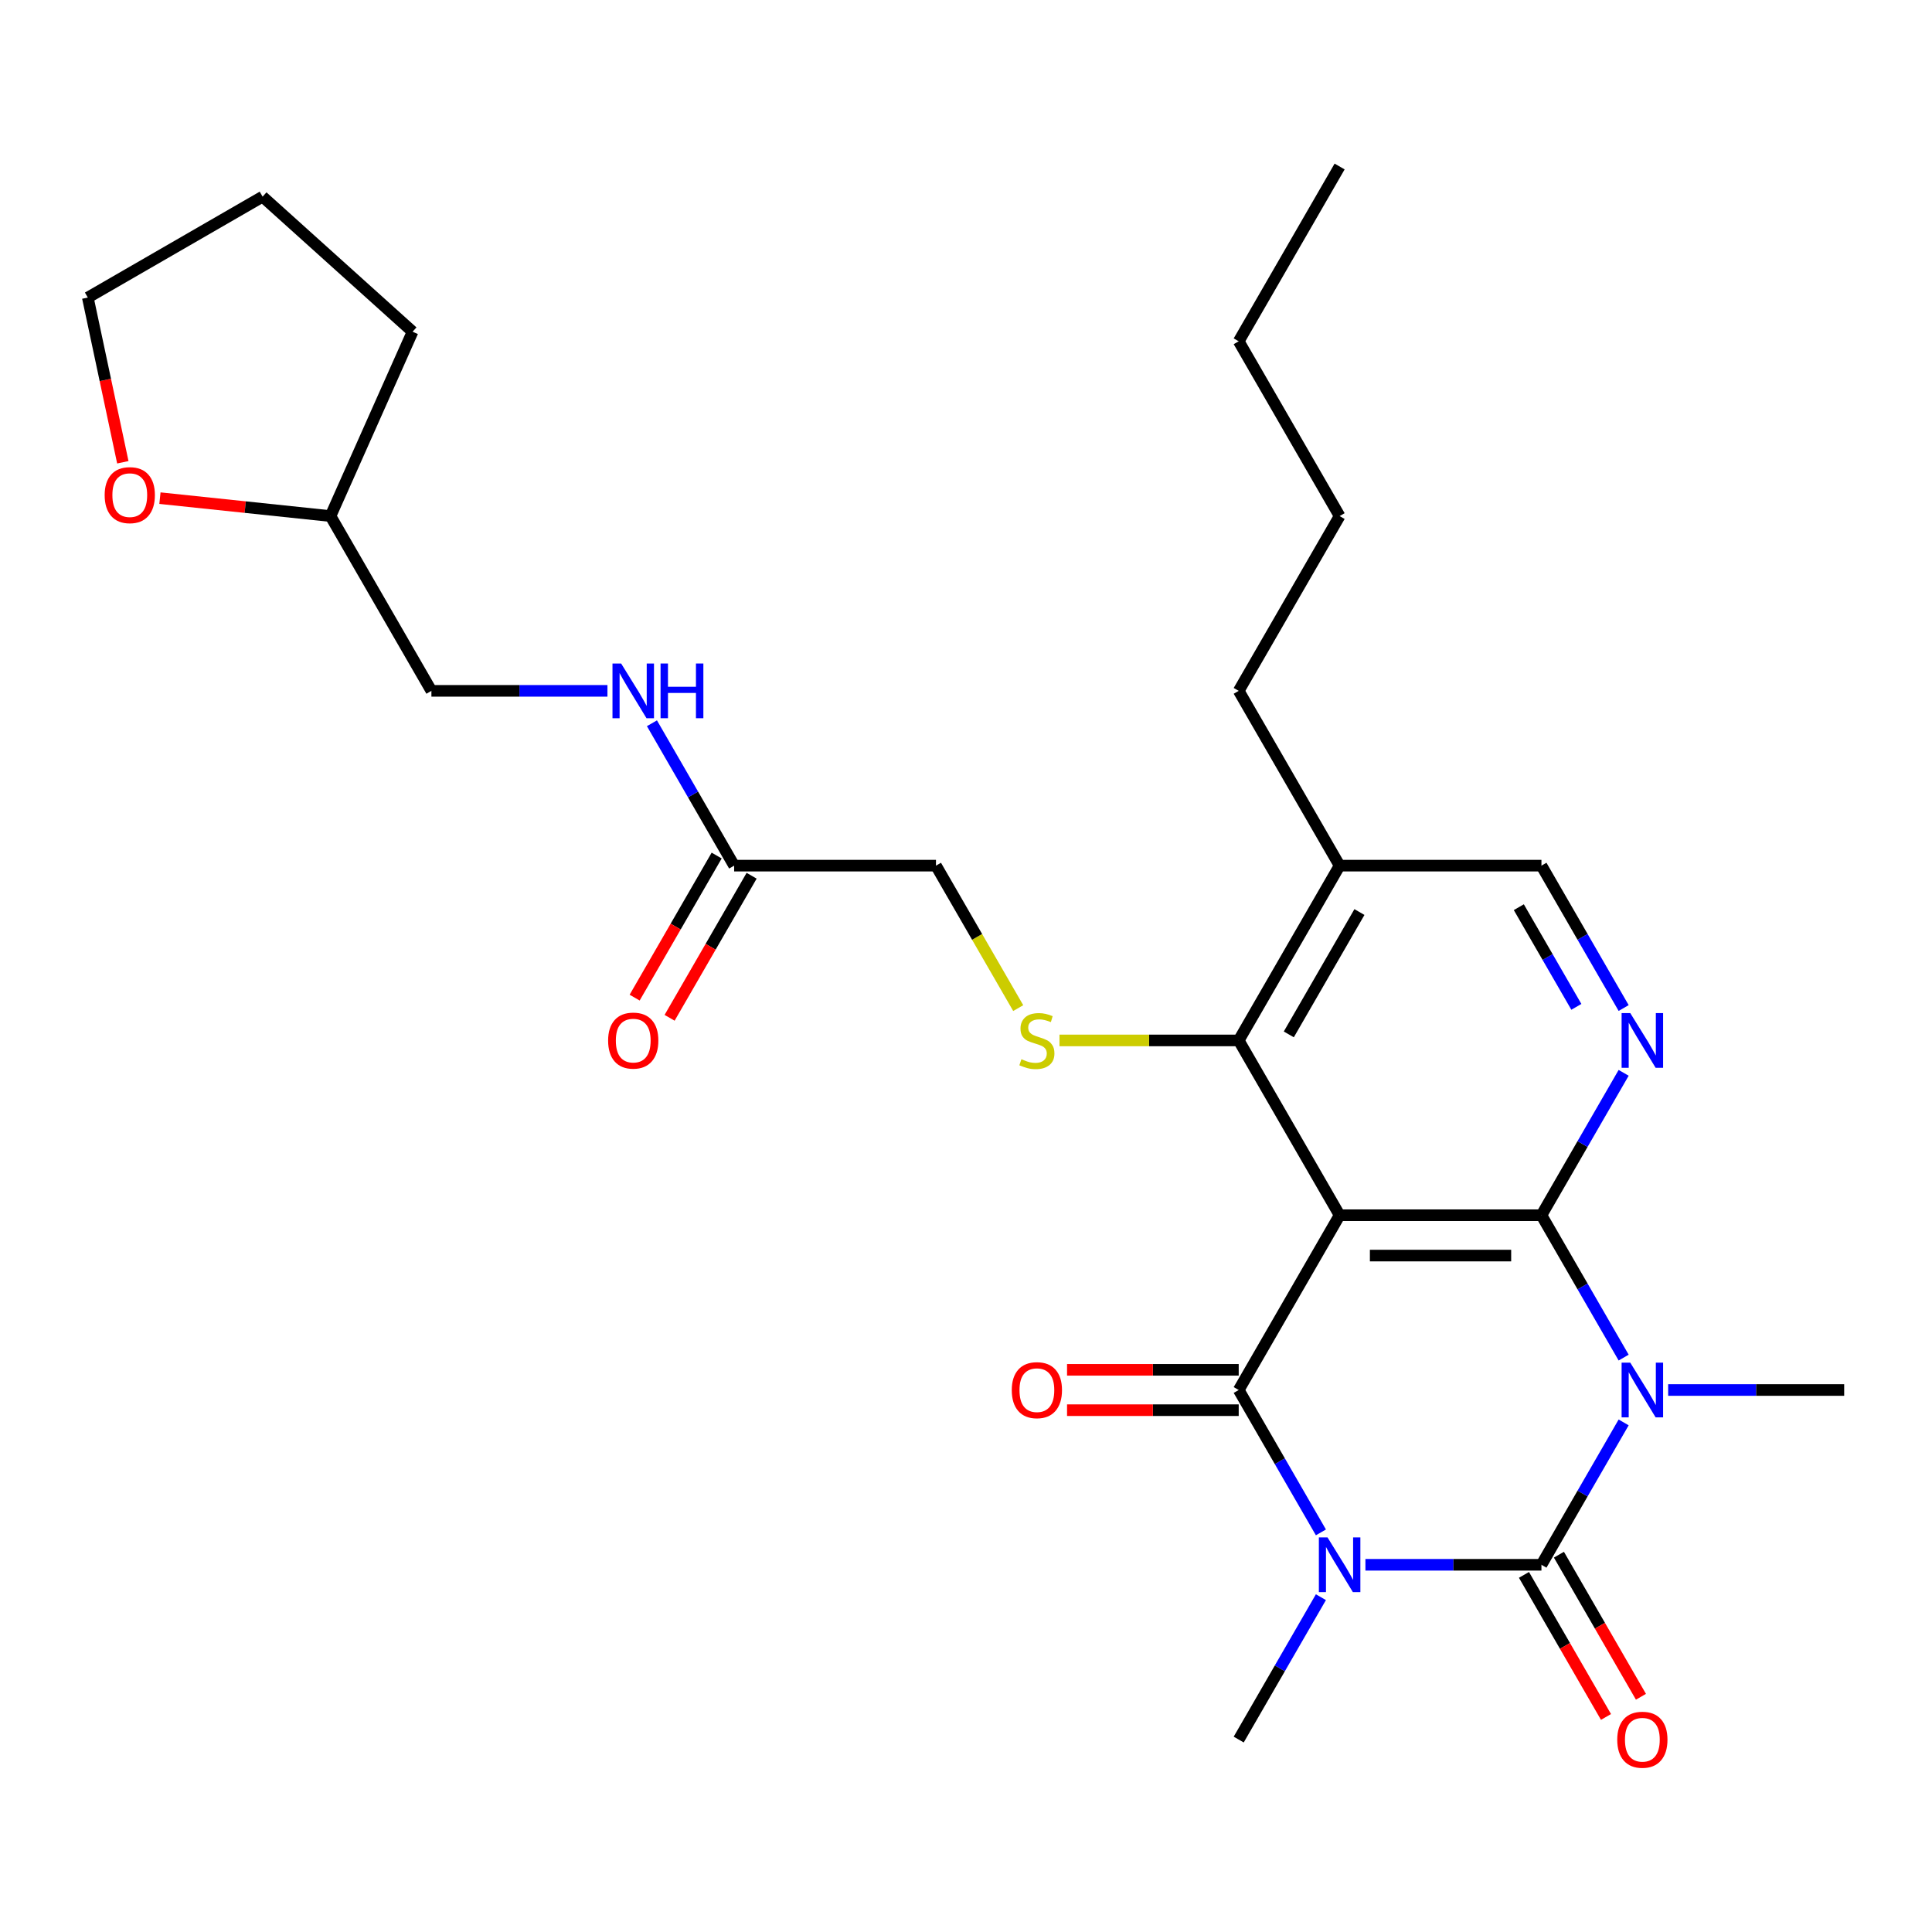 <?xml version='1.0' encoding='iso-8859-1'?>
<svg version='1.1' baseProfile='full'
              xmlns='http://www.w3.org/2000/svg'
                      xmlns:rdkit='http://www.rdkit.org/xml'
                      xmlns:xlink='http://www.w3.org/1999/xlink'
                  xml:space='preserve'
width='1000px' height='1000px' viewBox='0 0 1000 1000'>
<!-- END OF HEADER -->
<rect style='opacity:1.0;fill:#FFFFFF;stroke:none' width='1000' height='1000' x='0' y='0'> </rect>
<path class='bond-1' d='M 706.737,809.931 L 752.293,809.931' style='fill:none;fill-rule:evenodd;stroke:#0000FF;stroke-width:6px;stroke-linecap:butt;stroke-linejoin:miter;stroke-opacity:1' />
<path class='bond-1' d='M 752.293,809.931 L 797.849,809.931' style='fill:none;fill-rule:evenodd;stroke:#000000;stroke-width:6px;stroke-linecap:butt;stroke-linejoin:miter;stroke-opacity:1' />
<path class='bond-4' d='M 683.702,793.159 L 662.428,756.311' style='fill:none;fill-rule:evenodd;stroke:#0000FF;stroke-width:6px;stroke-linecap:butt;stroke-linejoin:miter;stroke-opacity:1' />
<path class='bond-4' d='M 662.428,756.311 L 641.153,719.462' style='fill:none;fill-rule:evenodd;stroke:#000000;stroke-width:6px;stroke-linecap:butt;stroke-linejoin:miter;stroke-opacity:1' />
<path class='bond-16' d='M 683.702,826.702 L 662.428,863.551' style='fill:none;fill-rule:evenodd;stroke:#0000FF;stroke-width:6px;stroke-linecap:butt;stroke-linejoin:miter;stroke-opacity:1' />
<path class='bond-16' d='M 662.428,863.551 L 641.153,900.399' style='fill:none;fill-rule:evenodd;stroke:#000000;stroke-width:6px;stroke-linecap:butt;stroke-linejoin:miter;stroke-opacity:1' />
<path class='bond-0' d='M 840.398,736.234 L 819.124,773.082' style='fill:none;fill-rule:evenodd;stroke:#0000FF;stroke-width:6px;stroke-linecap:butt;stroke-linejoin:miter;stroke-opacity:1' />
<path class='bond-0' d='M 819.124,773.082 L 797.849,809.931' style='fill:none;fill-rule:evenodd;stroke:#000000;stroke-width:6px;stroke-linecap:butt;stroke-linejoin:miter;stroke-opacity:1' />
<path class='bond-17' d='M 863.433,719.462 L 908.989,719.462' style='fill:none;fill-rule:evenodd;stroke:#0000FF;stroke-width:6px;stroke-linecap:butt;stroke-linejoin:miter;stroke-opacity:1' />
<path class='bond-17' d='M 908.989,719.462 L 954.545,719.462' style='fill:none;fill-rule:evenodd;stroke:#000000;stroke-width:6px;stroke-linecap:butt;stroke-linejoin:miter;stroke-opacity:1' />
<path class='bond-28' d='M 840.398,702.69 L 819.124,665.842' style='fill:none;fill-rule:evenodd;stroke:#0000FF;stroke-width:6px;stroke-linecap:butt;stroke-linejoin:miter;stroke-opacity:1' />
<path class='bond-28' d='M 819.124,665.842 L 797.849,628.994' style='fill:none;fill-rule:evenodd;stroke:#000000;stroke-width:6px;stroke-linecap:butt;stroke-linejoin:miter;stroke-opacity:1' />
<path class='bond-9' d='M 788.803,815.154 L 810.031,851.922' style='fill:none;fill-rule:evenodd;stroke:#000000;stroke-width:6px;stroke-linecap:butt;stroke-linejoin:miter;stroke-opacity:1' />
<path class='bond-9' d='M 810.031,851.922 L 831.259,888.691' style='fill:none;fill-rule:evenodd;stroke:#FF0000;stroke-width:6px;stroke-linecap:butt;stroke-linejoin:miter;stroke-opacity:1' />
<path class='bond-9' d='M 806.896,804.707 L 828.125,841.476' style='fill:none;fill-rule:evenodd;stroke:#000000;stroke-width:6px;stroke-linecap:butt;stroke-linejoin:miter;stroke-opacity:1' />
<path class='bond-9' d='M 828.125,841.476 L 849.353,878.244' style='fill:none;fill-rule:evenodd;stroke:#FF0000;stroke-width:6px;stroke-linecap:butt;stroke-linejoin:miter;stroke-opacity:1' />
<path class='bond-2' d='M 797.849,628.994 L 693.385,628.994' style='fill:none;fill-rule:evenodd;stroke:#000000;stroke-width:6px;stroke-linecap:butt;stroke-linejoin:miter;stroke-opacity:1' />
<path class='bond-2' d='M 782.18,649.886 L 709.055,649.886' style='fill:none;fill-rule:evenodd;stroke:#000000;stroke-width:6px;stroke-linecap:butt;stroke-linejoin:miter;stroke-opacity:1' />
<path class='bond-5' d='M 797.849,628.994 L 819.124,592.145' style='fill:none;fill-rule:evenodd;stroke:#000000;stroke-width:6px;stroke-linecap:butt;stroke-linejoin:miter;stroke-opacity:1' />
<path class='bond-5' d='M 819.124,592.145 L 840.398,555.297' style='fill:none;fill-rule:evenodd;stroke:#0000FF;stroke-width:6px;stroke-linecap:butt;stroke-linejoin:miter;stroke-opacity:1' />
<path class='bond-3' d='M 693.385,628.994 L 641.153,719.462' style='fill:none;fill-rule:evenodd;stroke:#000000;stroke-width:6px;stroke-linecap:butt;stroke-linejoin:miter;stroke-opacity:1' />
<path class='bond-6' d='M 693.385,628.994 L 641.153,538.525' style='fill:none;fill-rule:evenodd;stroke:#000000;stroke-width:6px;stroke-linecap:butt;stroke-linejoin:miter;stroke-opacity:1' />
<path class='bond-10' d='M 641.153,709.016 L 596.727,709.016' style='fill:none;fill-rule:evenodd;stroke:#000000;stroke-width:6px;stroke-linecap:butt;stroke-linejoin:miter;stroke-opacity:1' />
<path class='bond-10' d='M 596.727,709.016 L 552.301,709.016' style='fill:none;fill-rule:evenodd;stroke:#FF0000;stroke-width:6px;stroke-linecap:butt;stroke-linejoin:miter;stroke-opacity:1' />
<path class='bond-10' d='M 641.153,729.908 L 596.727,729.908' style='fill:none;fill-rule:evenodd;stroke:#000000;stroke-width:6px;stroke-linecap:butt;stroke-linejoin:miter;stroke-opacity:1' />
<path class='bond-10' d='M 596.727,729.908 L 552.301,729.908' style='fill:none;fill-rule:evenodd;stroke:#FF0000;stroke-width:6px;stroke-linecap:butt;stroke-linejoin:miter;stroke-opacity:1' />
<path class='bond-29' d='M 840.398,521.754 L 819.124,484.905' style='fill:none;fill-rule:evenodd;stroke:#0000FF;stroke-width:6px;stroke-linecap:butt;stroke-linejoin:miter;stroke-opacity:1' />
<path class='bond-29' d='M 819.124,484.905 L 797.849,448.057' style='fill:none;fill-rule:evenodd;stroke:#000000;stroke-width:6px;stroke-linecap:butt;stroke-linejoin:miter;stroke-opacity:1' />
<path class='bond-29' d='M 815.922,521.145 L 801.03,495.352' style='fill:none;fill-rule:evenodd;stroke:#0000FF;stroke-width:6px;stroke-linecap:butt;stroke-linejoin:miter;stroke-opacity:1' />
<path class='bond-29' d='M 801.03,495.352 L 786.138,469.558' style='fill:none;fill-rule:evenodd;stroke:#000000;stroke-width:6px;stroke-linecap:butt;stroke-linejoin:miter;stroke-opacity:1' />
<path class='bond-7' d='M 641.153,538.525 L 594.767,538.525' style='fill:none;fill-rule:evenodd;stroke:#000000;stroke-width:6px;stroke-linecap:butt;stroke-linejoin:miter;stroke-opacity:1' />
<path class='bond-7' d='M 594.767,538.525 L 548.381,538.525' style='fill:none;fill-rule:evenodd;stroke:#CCCC00;stroke-width:6px;stroke-linecap:butt;stroke-linejoin:miter;stroke-opacity:1' />
<path class='bond-8' d='M 641.153,538.525 L 693.385,448.057' style='fill:none;fill-rule:evenodd;stroke:#000000;stroke-width:6px;stroke-linecap:butt;stroke-linejoin:miter;stroke-opacity:1' />
<path class='bond-8' d='M 667.082,535.401 L 703.644,472.073' style='fill:none;fill-rule:evenodd;stroke:#000000;stroke-width:6px;stroke-linecap:butt;stroke-linejoin:miter;stroke-opacity:1' />
<path class='bond-15' d='M 527.03,521.794 L 505.744,484.925' style='fill:none;fill-rule:evenodd;stroke:#CCCC00;stroke-width:6px;stroke-linecap:butt;stroke-linejoin:miter;stroke-opacity:1' />
<path class='bond-15' d='M 505.744,484.925 L 484.458,448.057' style='fill:none;fill-rule:evenodd;stroke:#000000;stroke-width:6px;stroke-linecap:butt;stroke-linejoin:miter;stroke-opacity:1' />
<path class='bond-12' d='M 693.385,448.057 L 797.849,448.057' style='fill:none;fill-rule:evenodd;stroke:#000000;stroke-width:6px;stroke-linecap:butt;stroke-linejoin:miter;stroke-opacity:1' />
<path class='bond-21' d='M 693.385,448.057 L 641.153,357.588' style='fill:none;fill-rule:evenodd;stroke:#000000;stroke-width:6px;stroke-linecap:butt;stroke-linejoin:miter;stroke-opacity:1' />
<path class='bond-11' d='M 379.994,448.057 L 484.458,448.057' style='fill:none;fill-rule:evenodd;stroke:#000000;stroke-width:6px;stroke-linecap:butt;stroke-linejoin:miter;stroke-opacity:1' />
<path class='bond-13' d='M 379.994,448.057 L 358.719,411.208' style='fill:none;fill-rule:evenodd;stroke:#000000;stroke-width:6px;stroke-linecap:butt;stroke-linejoin:miter;stroke-opacity:1' />
<path class='bond-13' d='M 358.719,411.208 L 337.445,374.36' style='fill:none;fill-rule:evenodd;stroke:#0000FF;stroke-width:6px;stroke-linecap:butt;stroke-linejoin:miter;stroke-opacity:1' />
<path class='bond-14' d='M 370.947,442.833 L 349.718,479.602' style='fill:none;fill-rule:evenodd;stroke:#000000;stroke-width:6px;stroke-linecap:butt;stroke-linejoin:miter;stroke-opacity:1' />
<path class='bond-14' d='M 349.718,479.602 L 328.49,516.37' style='fill:none;fill-rule:evenodd;stroke:#FF0000;stroke-width:6px;stroke-linecap:butt;stroke-linejoin:miter;stroke-opacity:1' />
<path class='bond-14' d='M 389.04,453.28 L 367.812,490.048' style='fill:none;fill-rule:evenodd;stroke:#000000;stroke-width:6px;stroke-linecap:butt;stroke-linejoin:miter;stroke-opacity:1' />
<path class='bond-14' d='M 367.812,490.048 L 346.584,526.817' style='fill:none;fill-rule:evenodd;stroke:#FF0000;stroke-width:6px;stroke-linecap:butt;stroke-linejoin:miter;stroke-opacity:1' />
<path class='bond-19' d='M 314.41,357.588 L 268.854,357.588' style='fill:none;fill-rule:evenodd;stroke:#0000FF;stroke-width:6px;stroke-linecap:butt;stroke-linejoin:miter;stroke-opacity:1' />
<path class='bond-19' d='M 268.854,357.588 L 223.298,357.588' style='fill:none;fill-rule:evenodd;stroke:#000000;stroke-width:6px;stroke-linecap:butt;stroke-linejoin:miter;stroke-opacity:1' />
<path class='bond-18' d='M 82.785,257.841 L 126.925,262.48' style='fill:none;fill-rule:evenodd;stroke:#FF0000;stroke-width:6px;stroke-linecap:butt;stroke-linejoin:miter;stroke-opacity:1' />
<path class='bond-18' d='M 126.925,262.48 L 171.066,267.12' style='fill:none;fill-rule:evenodd;stroke:#000000;stroke-width:6px;stroke-linecap:butt;stroke-linejoin:miter;stroke-opacity:1' />
<path class='bond-22' d='M 63.575,239.269 L 54.515,196.644' style='fill:none;fill-rule:evenodd;stroke:#FF0000;stroke-width:6px;stroke-linecap:butt;stroke-linejoin:miter;stroke-opacity:1' />
<path class='bond-22' d='M 54.515,196.644 L 45.455,154.019' style='fill:none;fill-rule:evenodd;stroke:#000000;stroke-width:6px;stroke-linecap:butt;stroke-linejoin:miter;stroke-opacity:1' />
<path class='bond-20' d='M 223.298,357.588 L 171.066,267.12' style='fill:none;fill-rule:evenodd;stroke:#000000;stroke-width:6px;stroke-linecap:butt;stroke-linejoin:miter;stroke-opacity:1' />
<path class='bond-23' d='M 171.066,267.12 L 213.555,171.687' style='fill:none;fill-rule:evenodd;stroke:#000000;stroke-width:6px;stroke-linecap:butt;stroke-linejoin:miter;stroke-opacity:1' />
<path class='bond-24' d='M 641.153,357.588 L 693.385,267.12' style='fill:none;fill-rule:evenodd;stroke:#000000;stroke-width:6px;stroke-linecap:butt;stroke-linejoin:miter;stroke-opacity:1' />
<path class='bond-30' d='M 45.455,154.019 L 135.923,101.787' style='fill:none;fill-rule:evenodd;stroke:#000000;stroke-width:6px;stroke-linecap:butt;stroke-linejoin:miter;stroke-opacity:1' />
<path class='bond-26' d='M 213.555,171.687 L 135.923,101.787' style='fill:none;fill-rule:evenodd;stroke:#000000;stroke-width:6px;stroke-linecap:butt;stroke-linejoin:miter;stroke-opacity:1' />
<path class='bond-25' d='M 693.385,267.12 L 641.153,176.651' style='fill:none;fill-rule:evenodd;stroke:#000000;stroke-width:6px;stroke-linecap:butt;stroke-linejoin:miter;stroke-opacity:1' />
<path class='bond-27' d='M 641.153,176.651 L 693.385,86.183' style='fill:none;fill-rule:evenodd;stroke:#000000;stroke-width:6px;stroke-linecap:butt;stroke-linejoin:miter;stroke-opacity:1' />
<path  class='atom-0' d='M 687.125 795.771
L 696.405 810.771
Q 697.325 812.251, 698.805 814.931
Q 700.285 817.611, 700.365 817.771
L 700.365 795.771
L 704.125 795.771
L 704.125 824.091
L 700.245 824.091
L 690.285 807.691
Q 689.125 805.771, 687.885 803.571
Q 686.685 801.371, 686.325 800.691
L 686.325 824.091
L 682.645 824.091
L 682.645 795.771
L 687.125 795.771
' fill='#0000FF'/>
<path  class='atom-1' d='M 843.821 705.302
L 853.101 720.302
Q 854.021 721.782, 855.501 724.462
Q 856.981 727.142, 857.061 727.302
L 857.061 705.302
L 860.821 705.302
L 860.821 733.622
L 856.941 733.622
L 846.981 717.222
Q 845.821 715.302, 844.581 713.102
Q 843.381 710.902, 843.021 710.222
L 843.021 733.622
L 839.341 733.622
L 839.341 705.302
L 843.821 705.302
' fill='#0000FF'/>
<path  class='atom-6' d='M 843.821 524.365
L 853.101 539.365
Q 854.021 540.845, 855.501 543.525
Q 856.981 546.205, 857.061 546.365
L 857.061 524.365
L 860.821 524.365
L 860.821 552.685
L 856.941 552.685
L 846.981 536.285
Q 845.821 534.365, 844.581 532.165
Q 843.381 529.965, 843.021 529.285
L 843.021 552.685
L 839.341 552.685
L 839.341 524.365
L 843.821 524.365
' fill='#0000FF'/>
<path  class='atom-8' d='M 528.69 548.245
Q 529.01 548.365, 530.33 548.925
Q 531.65 549.485, 533.09 549.845
Q 534.57 550.165, 536.01 550.165
Q 538.69 550.165, 540.25 548.885
Q 541.81 547.565, 541.81 545.285
Q 541.81 543.725, 541.01 542.765
Q 540.25 541.805, 539.05 541.285
Q 537.85 540.765, 535.85 540.165
Q 533.33 539.405, 531.81 538.685
Q 530.33 537.965, 529.25 536.445
Q 528.21 534.925, 528.21 532.365
Q 528.21 528.805, 530.61 526.605
Q 533.05 524.405, 537.85 524.405
Q 541.13 524.405, 544.85 525.965
L 543.93 529.045
Q 540.53 527.645, 537.97 527.645
Q 535.21 527.645, 533.69 528.805
Q 532.17 529.925, 532.21 531.885
Q 532.21 533.405, 532.97 534.325
Q 533.77 535.245, 534.89 535.765
Q 536.05 536.285, 537.97 536.885
Q 540.53 537.685, 542.05 538.485
Q 543.57 539.285, 544.65 540.925
Q 545.77 542.525, 545.77 545.285
Q 545.77 549.205, 543.13 551.325
Q 540.53 553.405, 536.17 553.405
Q 533.65 553.405, 531.73 552.845
Q 529.85 552.325, 527.61 551.405
L 528.69 548.245
' fill='#CCCC00'/>
<path  class='atom-10' d='M 837.081 900.479
Q 837.081 893.679, 840.441 889.879
Q 843.801 886.079, 850.081 886.079
Q 856.361 886.079, 859.721 889.879
Q 863.081 893.679, 863.081 900.479
Q 863.081 907.359, 859.681 911.279
Q 856.281 915.159, 850.081 915.159
Q 843.841 915.159, 840.441 911.279
Q 837.081 907.399, 837.081 900.479
M 850.081 911.959
Q 854.401 911.959, 856.721 909.079
Q 859.081 906.159, 859.081 900.479
Q 859.081 894.919, 856.721 892.119
Q 854.401 889.279, 850.081 889.279
Q 845.761 889.279, 843.401 892.079
Q 841.081 894.879, 841.081 900.479
Q 841.081 906.199, 843.401 909.079
Q 845.761 911.959, 850.081 911.959
' fill='#FF0000'/>
<path  class='atom-11' d='M 523.69 719.542
Q 523.69 712.742, 527.05 708.942
Q 530.41 705.142, 536.69 705.142
Q 542.97 705.142, 546.33 708.942
Q 549.69 712.742, 549.69 719.542
Q 549.69 726.422, 546.29 730.342
Q 542.89 734.222, 536.69 734.222
Q 530.45 734.222, 527.05 730.342
Q 523.69 726.462, 523.69 719.542
M 536.69 731.022
Q 541.01 731.022, 543.33 728.142
Q 545.69 725.222, 545.69 719.542
Q 545.69 713.982, 543.33 711.182
Q 541.01 708.342, 536.69 708.342
Q 532.37 708.342, 530.01 711.142
Q 527.69 713.942, 527.69 719.542
Q 527.69 725.262, 530.01 728.142
Q 532.37 731.022, 536.69 731.022
' fill='#FF0000'/>
<path  class='atom-14' d='M 321.502 343.428
L 330.782 358.428
Q 331.702 359.908, 333.182 362.588
Q 334.662 365.268, 334.742 365.428
L 334.742 343.428
L 338.502 343.428
L 338.502 371.748
L 334.622 371.748
L 324.662 355.348
Q 323.502 353.428, 322.262 351.228
Q 321.062 349.028, 320.702 348.348
L 320.702 371.748
L 317.022 371.748
L 317.022 343.428
L 321.502 343.428
' fill='#0000FF'/>
<path  class='atom-14' d='M 341.902 343.428
L 345.742 343.428
L 345.742 355.468
L 360.222 355.468
L 360.222 343.428
L 364.062 343.428
L 364.062 371.748
L 360.222 371.748
L 360.222 358.668
L 345.742 358.668
L 345.742 371.748
L 341.902 371.748
L 341.902 343.428
' fill='#0000FF'/>
<path  class='atom-15' d='M 314.762 538.605
Q 314.762 531.805, 318.122 528.005
Q 321.482 524.205, 327.762 524.205
Q 334.042 524.205, 337.402 528.005
Q 340.762 531.805, 340.762 538.605
Q 340.762 545.485, 337.362 549.405
Q 333.962 553.285, 327.762 553.285
Q 321.522 553.285, 318.122 549.405
Q 314.762 545.525, 314.762 538.605
M 327.762 550.085
Q 332.082 550.085, 334.402 547.205
Q 336.762 544.285, 336.762 538.605
Q 336.762 533.045, 334.402 530.245
Q 332.082 527.405, 327.762 527.405
Q 323.442 527.405, 321.082 530.205
Q 318.762 533.005, 318.762 538.605
Q 318.762 544.325, 321.082 547.205
Q 323.442 550.085, 327.762 550.085
' fill='#FF0000'/>
<path  class='atom-19' d='M 54.174 256.28
Q 54.174 249.48, 57.534 245.68
Q 60.894 241.88, 67.174 241.88
Q 73.454 241.88, 76.814 245.68
Q 80.174 249.48, 80.174 256.28
Q 80.174 263.16, 76.774 267.08
Q 73.374 270.96, 67.174 270.96
Q 60.934 270.96, 57.534 267.08
Q 54.174 263.2, 54.174 256.28
M 67.174 267.76
Q 71.494 267.76, 73.814 264.88
Q 76.174 261.96, 76.174 256.28
Q 76.174 250.72, 73.814 247.92
Q 71.494 245.08, 67.174 245.08
Q 62.854 245.08, 60.494 247.88
Q 58.174 250.68, 58.174 256.28
Q 58.174 262, 60.494 264.88
Q 62.854 267.76, 67.174 267.76
' fill='#FF0000'/>
</svg>
